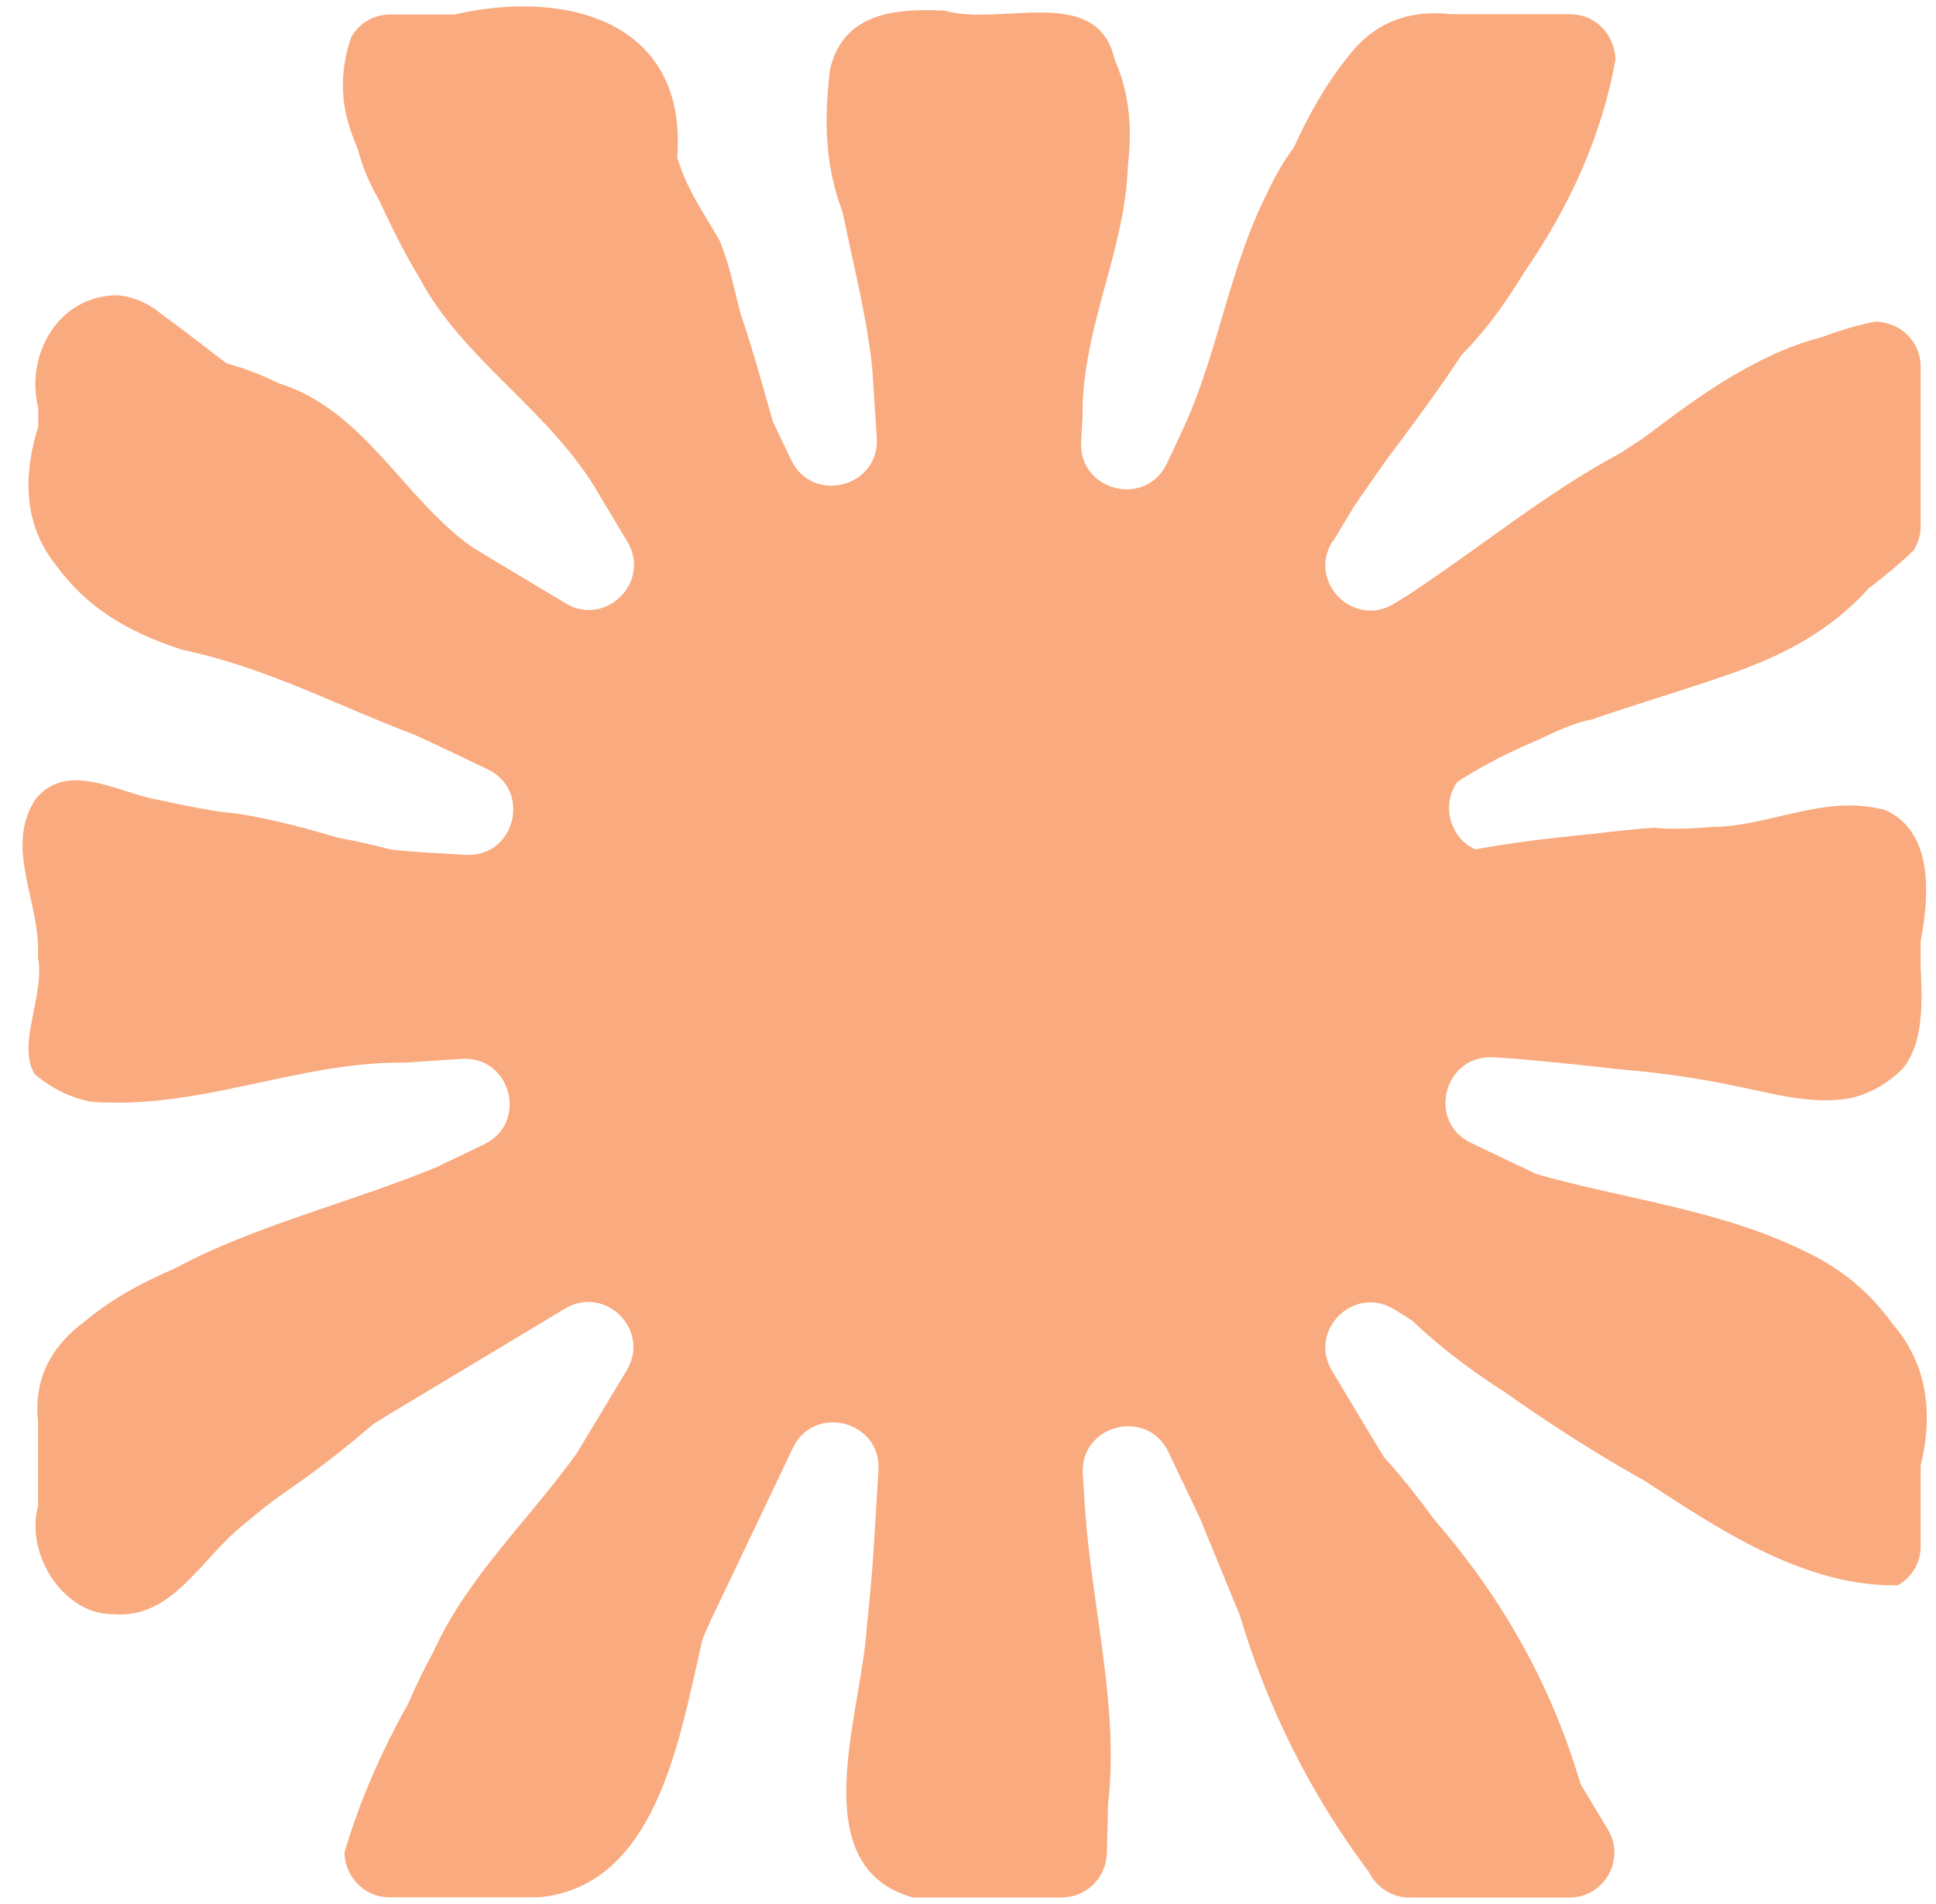 <svg xmlns="http://www.w3.org/2000/svg" fill="none" viewBox="0 0 61 60" height="60" width="61">
<path fill="#F9AA7E" d="M42.005 17.056L42.301 16.559C42.396 16.402 42.512 16.209 42.647 15.985C42.808 15.747 42.969 15.509 43.135 15.276C43.297 15.039 43.463 14.805 43.624 14.572C44.297 13.675 44.956 12.792 45.579 11.886C45.736 11.662 45.889 11.433 46.041 11.2C46.633 10.595 47.14 9.949 47.588 9.268C47.74 9.043 47.884 8.81 48.028 8.577C49.435 6.541 50.471 4.299 50.902 1.864C50.888 1.622 50.821 1.38 50.705 1.169C50.467 0.752 50.023 0.447 49.471 0.447H45.723C44.669 0.331 43.866 0.568 43.234 1.03C43.023 1.183 42.831 1.367 42.656 1.564C42.05 2.277 41.566 3.044 41.158 3.842C41.019 4.106 40.893 4.375 40.763 4.653C40.597 4.878 40.445 5.106 40.306 5.348C40.167 5.586 40.041 5.833 39.925 6.088C38.741 8.433 38.396 11.021 37.346 13.366C37.176 13.743 37.028 14.056 36.925 14.272L36.764 14.608C36.096 16.016 33.974 15.469 34.064 13.913C34.064 13.913 34.082 13.621 34.109 13.128C34.082 10.33 35.463 7.913 35.539 5.187C35.571 4.914 35.593 4.636 35.598 4.362C35.611 3.537 35.486 2.707 35.123 1.882C35.051 1.577 34.948 1.335 34.809 1.142C33.844 -0.216 31.28 0.784 29.773 0.335C29.508 0.322 29.244 0.313 28.979 0.322C27.67 0.353 26.473 0.716 26.145 2.228C25.975 3.779 25.975 5.16 26.544 6.671C26.598 6.913 26.652 7.151 26.697 7.384C26.755 7.667 26.818 7.949 26.881 8.227C27.123 9.348 27.361 10.46 27.482 11.581C27.504 11.909 27.522 12.209 27.54 12.478C27.594 13.285 27.625 13.792 27.625 13.792C27.728 15.352 25.603 15.904 24.93 14.496L24.657 13.926C24.572 13.747 24.464 13.527 24.347 13.272C24.11 12.442 23.881 11.595 23.621 10.765C23.531 10.487 23.442 10.205 23.343 9.918C23.19 9.348 23.074 8.765 22.886 8.169C22.823 7.972 22.751 7.77 22.67 7.573C22.181 6.712 21.661 6.021 21.338 4.967C21.365 4.609 21.365 4.277 21.338 3.963C21.034 0.519 17.576 -0.288 14.325 0.456H12.299C12.021 0.456 11.774 0.533 11.563 0.658C11.352 0.784 11.182 0.968 11.066 1.174C10.729 2.165 10.738 3.057 10.976 3.878C11.052 4.151 11.155 4.42 11.272 4.689C11.344 4.976 11.438 5.254 11.55 5.519C11.662 5.783 11.787 6.035 11.931 6.281C12.218 6.895 12.518 7.523 12.855 8.133C12.967 8.335 13.083 8.537 13.204 8.734C14.595 11.375 17.352 12.927 18.881 15.59L19.249 16.204L19.765 17.065C20.527 18.334 19.083 19.774 17.819 19.011C17.819 19.011 16.814 18.406 15.33 17.518C15.182 17.428 15.03 17.334 14.873 17.24C12.693 15.689 11.487 12.931 8.797 12.084C8.537 11.958 8.272 11.841 7.998 11.734C7.725 11.626 7.442 11.536 7.147 11.456C6.918 11.285 6.698 11.115 6.478 10.945C6.039 10.604 5.6 10.272 5.16 9.954C4.958 9.783 4.743 9.635 4.505 9.523C4.268 9.411 4.008 9.335 3.721 9.303C1.824 9.303 0.788 11.2 1.205 12.85V13.442C0.721 14.994 0.837 16.218 1.353 17.191C1.483 17.433 1.636 17.662 1.811 17.872C2.645 18.998 3.694 19.671 4.842 20.146C5.129 20.267 5.42 20.37 5.716 20.469C8.375 21.025 10.617 22.231 13.047 23.15C13.397 23.307 13.716 23.455 13.998 23.59C14.837 23.989 15.361 24.24 15.361 24.24C16.769 24.908 16.222 27.029 14.666 26.939L13.254 26.854C12.967 26.836 12.644 26.809 12.299 26.769C12.025 26.692 11.756 26.63 11.483 26.567C11.209 26.504 10.935 26.45 10.658 26.401C9.913 26.177 9.111 25.957 8.281 25.787C8.003 25.728 7.725 25.679 7.447 25.634C6.895 25.594 6.353 25.486 5.815 25.379C5.546 25.325 5.277 25.271 5.003 25.208C3.716 24.993 2.165 23.957 1.133 25.163C0.098 26.715 1.304 28.441 1.196 30.181C1.246 30.41 1.246 30.656 1.219 30.912C1.147 31.683 0.851 32.54 0.905 33.23C0.923 33.459 0.981 33.67 1.098 33.853C1.376 34.087 1.663 34.27 1.954 34.414C2.245 34.553 2.541 34.652 2.842 34.715C6.304 34.992 9.406 33.441 12.761 33.486L13.491 33.437L14.545 33.369C16.106 33.266 16.657 35.392 15.249 36.064L14.379 36.481C14.195 36.566 13.989 36.665 13.765 36.777C10.962 37.929 8.03 38.616 5.519 39.965C5.259 40.082 5.008 40.194 4.761 40.315C4.03 40.669 3.326 41.095 2.68 41.633C2.429 41.817 2.205 42.019 2.003 42.243C1.407 42.907 1.08 43.75 1.201 44.839C1.201 45.135 1.201 45.472 1.201 45.821V47.445C0.784 48.965 1.99 50.866 3.541 50.866C5.438 51.036 6.299 49.14 7.667 48.05C7.864 47.884 8.061 47.723 8.25 47.57C8.438 47.418 8.626 47.274 8.81 47.144C9.066 46.965 9.321 46.79 9.572 46.606C10.326 46.068 11.048 45.49 11.752 44.884C11.958 44.754 12.16 44.633 12.366 44.503C15.294 42.745 17.801 41.239 17.801 41.239C19.07 40.476 20.509 41.92 19.747 43.185L19.312 43.907C19.038 44.364 18.644 45.019 18.177 45.79C16.648 47.929 14.747 49.655 13.657 52.05C13.375 52.57 13.106 53.112 12.868 53.673C12.725 53.924 12.59 54.18 12.456 54.435C11.792 55.713 11.249 57.032 10.855 58.372C10.855 58.619 10.922 58.856 11.043 59.067C11.281 59.484 11.725 59.789 12.276 59.789H16.962C20.437 59.489 21.298 55.35 21.935 52.547C22.002 52.243 22.069 51.942 22.137 51.637C22.231 51.426 22.325 51.216 22.419 51.01L24.98 45.633C25.648 44.225 27.769 44.772 27.679 46.328C27.679 46.328 27.648 46.875 27.594 47.741C27.576 48.028 27.558 48.35 27.535 48.7C27.5 49.261 27.455 49.821 27.401 50.382C27.374 50.66 27.347 50.942 27.316 51.22C27.163 53.973 25.267 58.803 28.76 59.794C28.993 59.794 29.325 59.794 29.697 59.794H33.45C34.037 59.794 34.544 59.435 34.759 58.928C34.831 58.758 34.871 58.574 34.876 58.377C34.88 58.126 34.885 57.874 34.894 57.623C34.903 57.372 34.907 57.117 34.912 56.866C35.27 53.803 34.405 50.7 34.185 47.525C34.172 47.306 34.158 47.113 34.149 46.956L34.118 46.458C34.015 44.898 36.14 44.346 36.813 45.754C36.813 45.754 37.037 46.221 37.396 46.974C37.517 47.225 37.651 47.512 37.799 47.821C38.118 48.584 38.427 49.359 38.75 50.14C38.858 50.4 38.965 50.66 39.073 50.924C39.929 53.803 41.306 56.565 43.135 58.995C43.252 59.238 43.436 59.44 43.66 59.578C43.884 59.718 44.144 59.798 44.418 59.798H49.444C50.548 59.798 51.229 58.592 50.66 57.65L50.157 56.816L49.799 56.22C48.889 53.112 47.337 50.355 45.185 47.88C45.014 47.646 44.844 47.418 44.673 47.198C44.333 46.754 43.978 46.328 43.611 45.925C43.413 45.602 43.234 45.301 43.064 45.023C42.396 43.911 41.97 43.198 41.97 43.198C41.207 41.929 42.651 40.49 43.916 41.252C43.916 41.252 44.126 41.378 44.494 41.615C45.189 42.275 45.925 42.858 46.696 43.391C46.951 43.57 47.211 43.741 47.476 43.911C48.637 44.732 49.826 45.508 51.054 46.225C51.301 46.368 51.547 46.512 51.799 46.651C54.059 48.117 56.816 50.014 59.798 49.956C60.009 49.839 60.188 49.664 60.314 49.458C60.439 49.252 60.516 49.001 60.516 48.723V46.189C60.892 44.647 60.699 43.409 60.139 42.431C60 42.185 59.834 41.956 59.65 41.745C59.058 40.916 58.377 40.306 57.632 39.844C57.386 39.692 57.126 39.553 56.866 39.432C54.224 38.122 51.121 37.777 48.422 37.001C48.113 36.858 47.83 36.723 47.575 36.602L46.355 36.019C44.947 35.351 45.494 33.23 47.05 33.32L47.714 33.36C48.633 33.441 49.557 33.531 50.476 33.634C50.705 33.661 50.938 33.688 51.166 33.71C52.328 33.804 53.538 33.979 54.789 34.244C55.009 34.288 55.233 34.342 55.458 34.387C56.354 34.584 57.283 34.764 58.224 34.62C58.422 34.58 58.614 34.526 58.807 34.445C59.193 34.288 59.569 34.046 59.933 33.697C60.099 33.499 60.224 33.271 60.314 33.024C60.583 32.289 60.56 31.374 60.516 30.5C60.516 30.221 60.516 29.934 60.516 29.657C60.78 28.284 60.95 26.217 59.399 25.527C57.502 25.011 55.776 26.042 53.951 26.06C53.61 26.087 53.278 26.11 52.969 26.114C52.66 26.119 52.368 26.114 52.103 26.083C51.785 26.105 51.471 26.137 51.157 26.168C50.843 26.199 50.53 26.235 50.211 26.276C49.888 26.307 49.579 26.338 49.265 26.374C48.337 26.468 47.413 26.598 46.485 26.764C46.283 26.679 46.113 26.544 45.983 26.383C45.723 26.06 45.606 25.621 45.678 25.213C45.714 25.006 45.794 24.809 45.925 24.634C46.445 24.298 46.987 23.998 47.543 23.729C47.821 23.594 48.104 23.468 48.391 23.347C48.88 23.119 49.57 22.773 50.135 22.679C50.431 22.576 50.727 22.477 51.027 22.379C52.22 21.984 53.435 21.621 54.637 21.195C54.906 21.096 55.166 20.998 55.422 20.89C56.695 20.366 57.883 19.648 58.892 18.527C59.135 18.348 59.368 18.159 59.605 17.962C59.839 17.765 60.072 17.558 60.296 17.343C60.435 17.119 60.516 16.859 60.516 16.585V11.559C60.516 11.007 60.215 10.559 59.794 10.326C59.583 10.209 59.345 10.142 59.099 10.133C58.803 10.191 58.511 10.258 58.233 10.344C57.955 10.429 57.682 10.519 57.413 10.622C57.112 10.698 56.821 10.792 56.538 10.895C56.256 10.998 55.987 11.115 55.722 11.245C54.57 11.788 53.52 12.501 52.503 13.263C52.247 13.456 51.996 13.644 51.745 13.828C51.512 13.98 51.274 14.133 51.045 14.285C48.709 15.532 46.638 17.258 44.368 18.751C44.077 18.931 43.916 19.029 43.916 19.029C42.647 19.792 41.207 18.348 41.97 17.083L42.005 17.056Z"></path>
</svg>
